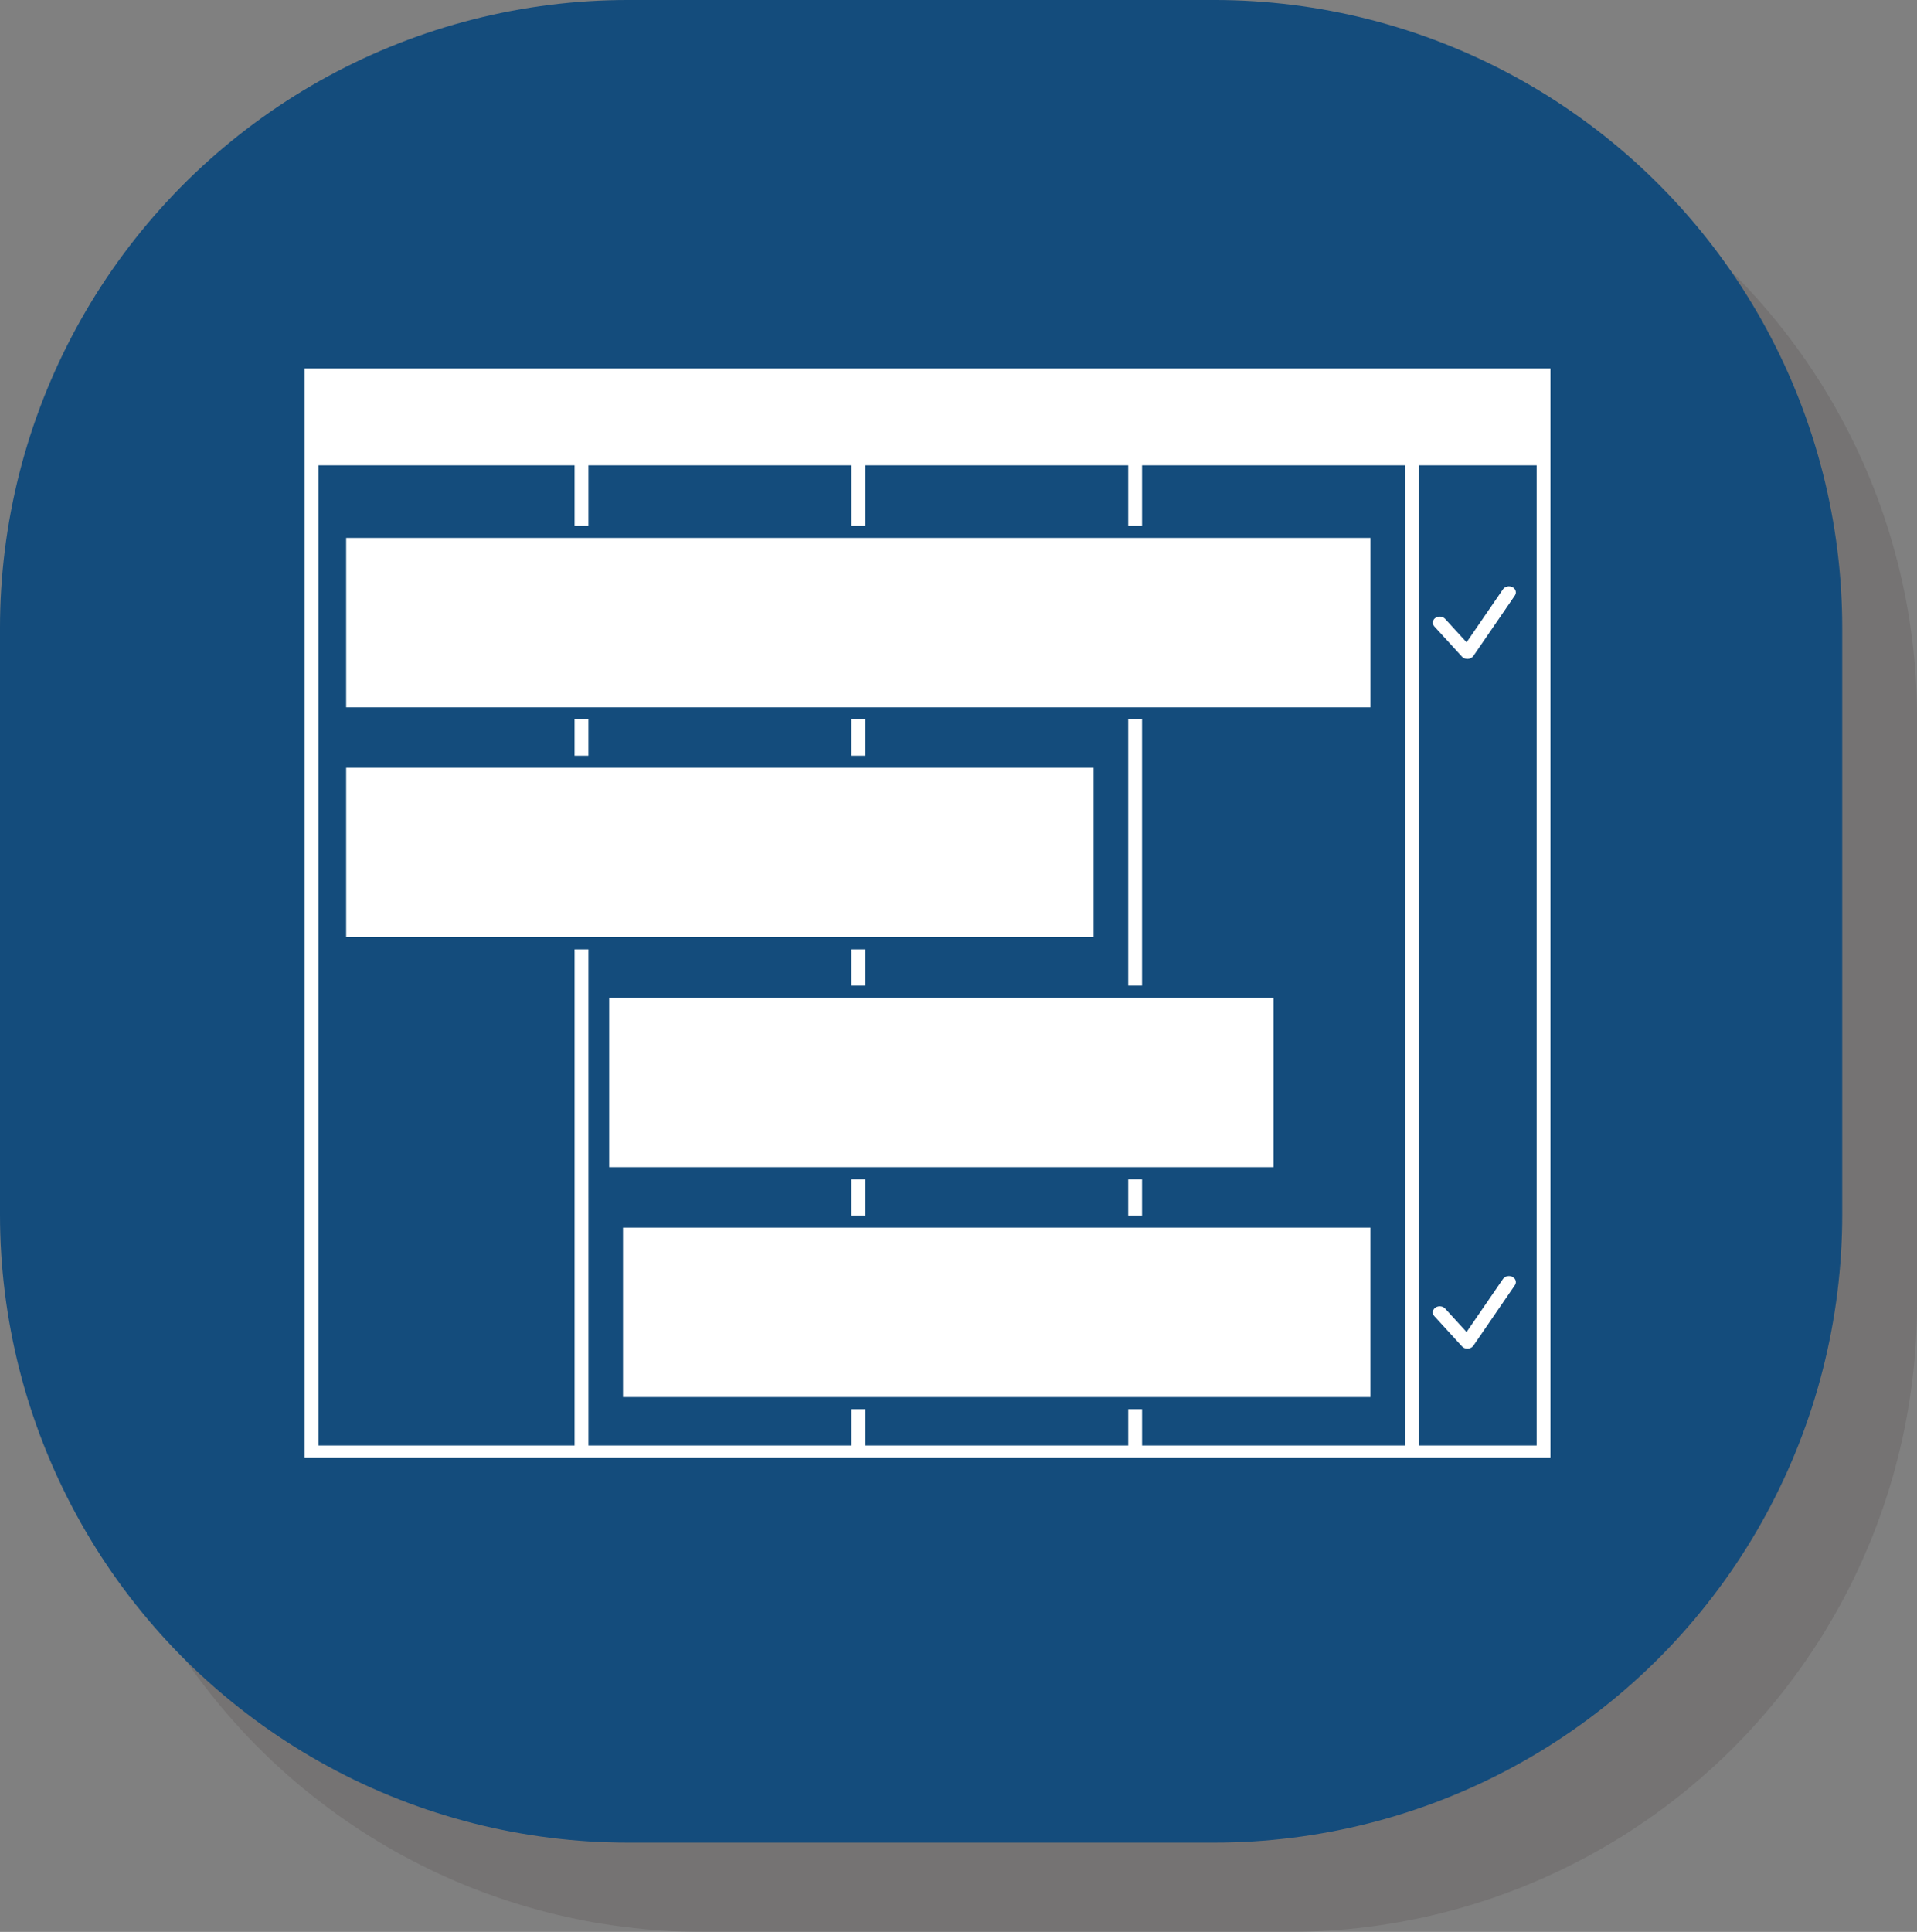 <?xml version="1.0" encoding="UTF-8" standalone="no"?>
<!-- Created with Inkscape (http://www.inkscape.org/) -->

<svg
   width="156.089mm"
   height="157.265mm"
   viewBox="0 0 156.089 157.265"
   version="1.1"
   id="svg5"
   xml:space="preserve"
   inkscape:version="1.2 (1:1.2.1+202207142221+cd75a1ee6d)"
   sodipodi:docname="gestion-projets.svg"
   xmlns:inkscape="http://www.inkscape.org/namespaces/inkscape"
   xmlns:sodipodi="http://sodipodi.sourceforge.net/DTD/sodipodi-0.dtd"
   xmlns="http://www.w3.org/2000/svg"
   xmlns:svg="http://www.w3.org/2000/svg"><rect x="0" y="0" width="156.089" height="157.265" fill="#808080" stroke="none"/><sodipodi:namedview
     id="namedview7"
     pagecolor="#ffffff"
     bordercolor="#000000"
     borderopacity="0.25"
     inkscape:showpageshadow="2"
     inkscape:pageopacity="0.0"
     inkscape:pagecheckerboard="0"
     inkscape:deskcolor="#d1d1d1"
     inkscape:document-units="mm"
     showgrid="false"
     inkscape:zoom="0.75722503"
     inkscape:cx="235.06883"
     inkscape:cy="548.05373"
     inkscape:window-width="1920"
     inkscape:window-height="1043"
     inkscape:window-x="1920"
     inkscape:window-y="0"
     inkscape:window-maximized="1"
     inkscape:current-layer="layer1" /><defs
     id="defs2"><linearGradient
       id="linearGradient900"
       inkscape:swatch="solid"><stop
         style="stop-color:#000000;stop-opacity:1;"
         offset="0"
         id="stop898" /></linearGradient></defs><g
     inkscape:label="Calque 1"
     inkscape:groupmode="layer"
     id="layer1"><rect
       style="fill:#544f4f;fill-opacity:0.251;stroke:#544f4f;stroke-width:102.253;stroke-linejoin:round;stroke-dasharray:none;stroke-opacity:0.251"
       id="rect234-6"
       width="47.747"
       height="47.747"
       x="57.216"
       y="58.392"
       ry="0" /><rect
       style="fill:#134e79;fill-opacity:1;stroke:#144C7C;stroke-width:102.253;stroke-linejoin:round;stroke-dasharray:none;stroke-opacity:1"
       id="rect234"
       width="47.747"
       height="47.747"
       x="51.126"
       y="51.126"
       ry="0" /><g
       fill="#ffffff"
       id="g46500"
       transform="matrix(0.238,0,0,0.208,-13.965,-3.882)"><path
         d="m 349.95,480.19 h 4.734 v 14.207 H 349.95 Z"
         id="path46474" /><path
         d="m 444.67,480.19 h 4.734 v 14.207 H 444.67 Z"
         id="path46476" /><path
         d="M 162.89,162.89 V 589.11 H 589.11 V 162.89 Z m 376.5,421.49 h -89.98 v -14.207 h -4.734 v 14.207 h -89.98 v -14.207 h -4.734 v 14.207 h -89.98 l -0.004,-194.17 h -4.734 v 194.17 l -87.613,0.004 v -383.6 h 87.613 v 23.68 h 4.734 v -23.68 h 89.98 v 23.68 h 4.734 v -23.68 h 89.98 v 23.68 h 4.734 v -23.68 h 89.98 z m 44.992,0 h -40.254 l -0.004,-383.6 h 40.258 z"
         id="path46478" /><path
         d="m 271.81,499.13 h 255.73 v 66.301 H 271.81 Z"
         id="path46480" /><path
         d="m 255.24,300.23 h 4.734 v 14.207 H 255.24 Z"
         id="path46482" /><path
         d="m 444.67,300.23 h 4.734 V 404.42 H 444.67 Z"
         id="path46484" /><path
         d="m 349.95,390.21 h 4.734 v 14.207 H 349.95 Z"
         id="path46486" /><path
         d="M 267.08,409.15 H 494.4 v 66.301 H 267.08 Z"
         id="path46488" /><path
         d="m 349.95,300.23 h 4.734 v 14.207 H 349.95 Z"
         id="path46490" /><path
         d="m 177.1,319.17 h 255.73 v 66.301 H 177.1 Z"
         id="path46492" /><path
         d="m 177.1,229.19 h 350.45 v 66.301 H 177.1 Z"
         id="path46494" /><path
         d="m 560.7,546.49 c -0.715,0 -1.398,-0.32 -1.852,-0.891 l -9.473,-11.84 c -0.816,-1.023 -0.652,-2.512 0.371,-3.328 1.031,-0.816 2.516,-0.645 3.328,0.371 l 7.344,9.18 12.457,-20.762 c 0.684,-1.117 2.141,-1.477 3.25,-0.809 1.121,0.672 1.488,2.125 0.816,3.254 l -14.207,23.68 c -0.398,0.664 -1.094,1.09 -1.875,1.141 -0.059,0.004 -0.109,0.004 -0.16,0.004 z"
         id="path46496" /><path
         d="m 560.7,276.55 c -0.715,0 -1.398,-0.32 -1.852,-0.891 l -9.473,-11.84 c -0.816,-1.023 -0.652,-2.512 0.371,-3.328 1.031,-0.816 2.516,-0.645 3.328,0.371 l 7.344,9.18 12.457,-20.762 c 0.684,-1.117 2.141,-1.477 3.25,-0.809 1.121,0.672 1.488,2.125 0.816,3.254 l -14.207,23.68 c -0.398,0.664 -1.094,1.09 -1.875,1.141 -0.059,0.004 -0.109,0.004 -0.16,0.004 z"
         id="path46498" /></g></g></svg>
